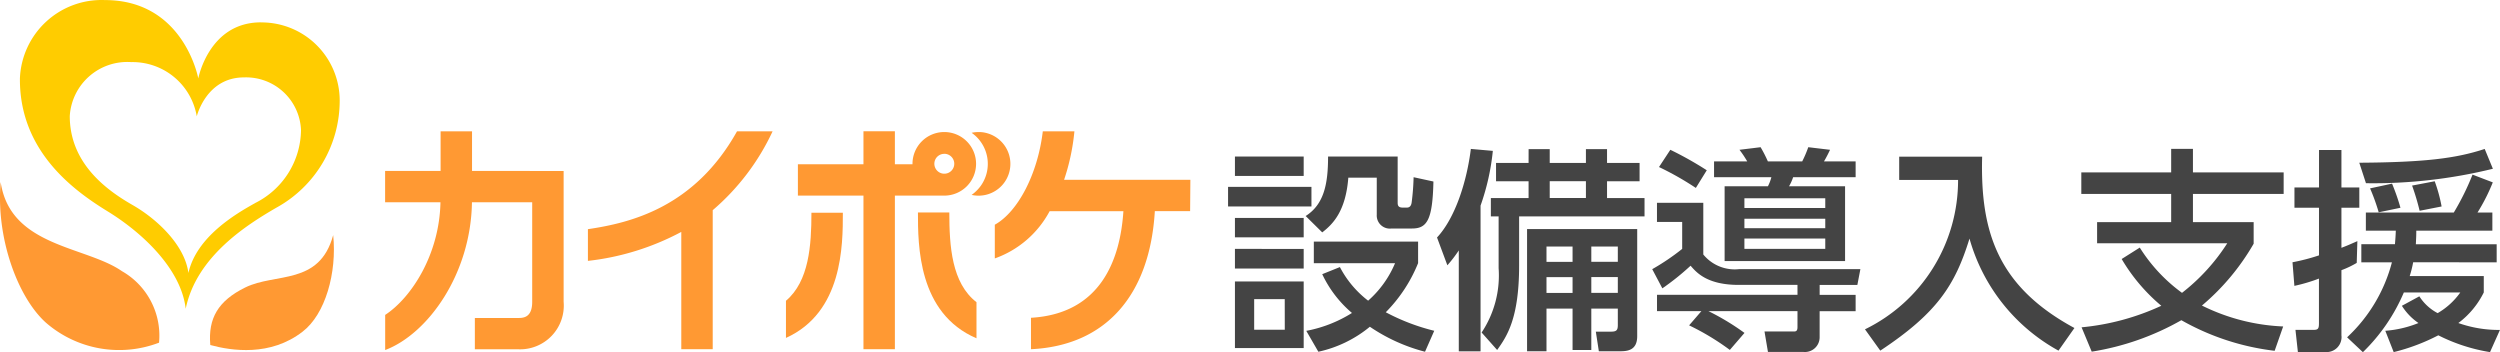 <svg xmlns="http://www.w3.org/2000/svg" width="205.889" height="29" viewBox="0 0 205.889 29">
  <g id="kaipoke_loanconnect_logo" data-name="kaipoke loanconnect logo" transform="translate(-700.534 -1235.727)">
    <path id="パス_1316" data-name="パス 1316" d="M723.056,1237.568c-4.282,0-5.151,4.619-5.151,4.619s-1.175-6.454-7.69-6.454a6.73,6.73,0,0,0-7,6.451v.1c0,5.965,4.509,9.177,7.2,10.835,2.845,1.738,6.075,4.735,6.454,8.039.887-4.356,5.139-6.968,7.433-8.308a10.058,10.058,0,0,0,5.249-8.853,6.436,6.436,0,0,0-6.448-6.424h-.049Zm-.459,14.879c-1.658.918-4.839,2.8-5.506,5.763-.287-2.245-2.508-4.393-4.564-5.579-1.945-1.113-5.206-3.31-5.206-7.341a4.742,4.742,0,0,1,5.059-4.448,5.361,5.361,0,0,1,5.4,4.466s.777-3.206,3.885-3.206a4.528,4.528,0,0,1,4.7,4.337h0a6.8,6.8,0,0,1-3.787,6.014Z" transform="translate(-1.041 0)" fill="#fc0"/>
    <path id="パス_1317" data-name="パス 1317" d="M700.59,1260.226c-.4,4.533,1.364,9.44,3.7,11.563a9.194,9.194,0,0,0,9.342,1.67,6.109,6.109,0,0,0-3.059-5.891C707.583,1265.493,701.367,1265.567,700.59,1260.226Z" transform="translate(0 -9.511)" fill="#f93"/>
    <path id="パス_1318" data-name="パス 1318" d="M738.945,1267.376c.318,3.1-.648,6.522-2.521,7.953-2.649,2.056-5.843,1.578-7.6,1.1-.19-2.2.642-3.634,2.869-4.735C734.2,1270.453,737.813,1271.548,738.945,1267.376Z" transform="translate(-10.971 -12.287)" fill="#f93"/>
    <path id="パス_1319" data-name="パス 1319" d="M831.9,1253.505a2.582,2.582,0,0,0-.569.061,3.12,3.12,0,0,1,.771,4.344,3.294,3.294,0,0,1-.771.771,2.62,2.62,0,0,0,1.144-5.115A2.269,2.269,0,0,0,831.9,1253.505Z" transform="translate(-50.779 -6.902)" fill="#f93"/>
    <path id="パス_1320" data-name="パス 1320" d="M820,1258.7a2.618,2.618,0,1,0-2.618-2.619h0v.037h-1.45v-2.716h-2.588v2.716h-5.4v2.582h5.4v12.646h2.588V1258.7Zm0-3.444a.82.82,0,1,1-.582.245A.82.82,0,0,1,820,1255.26Z" transform="translate(-41.699 -6.863)" fill="#f93"/>
    <path id="パス_1321" data-name="パス 1321" d="M806.336,1271.616v3.059c4.68-2.111,4.686-7.629,4.686-10.308h-2.588C808.434,1267.039,808.239,1270.007,806.336,1271.616Z" transform="translate(-41.074 -11.118)" fill="#f93"/>
    <path id="パス_1322" data-name="パス 1322" d="M826.684,1264.326H824.1c0,2.7,0,8.3,4.821,10.364v-2.973C826.88,1270.138,826.684,1267.11,826.684,1264.326Z" transform="translate(-47.968 -11.103)" fill="#f93"/>
    <path id="パス_1323" data-name="パス 1323" d="M759.534,1256.667v-3.261h-2.588v3.261h-4.57v2.582h4.558c-.08,4.282-2.38,7.849-4.552,9.275v2.894c3.542-1.346,7.06-6.283,7.146-12.168h4.962v8.2c0,1.328-.765,1.328-1.175,1.328h-3.548v2.576h3.548a3.6,3.6,0,0,0,3.763-3.915v-10.767Z" transform="translate(-20.126 -6.863)" fill="#f93"/>
    <path id="パス_1324" data-name="パス 1324" d="M794.885,1253.406h-2.93c-3.5,6.271-8.779,7.543-12.279,8.057v2.612a21.265,21.265,0,0,0,7.69-2.386v9.66h2.588V1259.9A19.172,19.172,0,0,0,794.885,1253.406Z" transform="translate(-30.724 -6.863)" fill="#f93"/>
    <path id="パス_1325" data-name="パス 1325" d="M850.554,1257.395h-10.4a17.749,17.749,0,0,0,.85-3.989H838.4c-.416,3.53-2.062,6.644-3.952,7.69v2.777a8.236,8.236,0,0,0,4.515-3.891h6.075c-.257,3.94-1.835,8.443-7.611,8.779v2.588c6.118-.288,9.789-4.4,10.2-11.373h2.906Z" transform="translate(-51.986 -6.863)" fill="#f93"/>
    <g id="グループ_2086" data-name="グループ 2086" transform="translate(801.672 1247.851)">
      <path id="パス_412" data-name="パス 412" d="M872.717,1259.293v1.615H865.85v-1.615Zm-.639-2.5v1.6h-5.662v-1.6Zm0,5.058v1.6h-5.662v-1.6Zm0,2.555v1.615h-5.662V1264.4Zm0,2.68v5.484h-5.662v-5.484Zm-1.561,1.455H868v2.52h2.521Zm9.3-11.747v3.762c0,.2,0,.444.408.444h.355c.319,0,.373-.3.39-.425a19.5,19.5,0,0,0,.16-2.077l1.633.355c-.071,3.141-.515,3.869-1.757,3.869h-1.685a1.081,1.081,0,0,1-1.225-1.135v-3.052h-2.343c-.213,2.8-1.3,3.851-2.147,4.507l-1.366-1.348c1.544-.976,1.846-2.716,1.846-4.9Zm2.253,16.078a14.53,14.53,0,0,1-4.542-2.059,10.02,10.02,0,0,1-4.242,2.059l-.994-1.721a10.813,10.813,0,0,0,3.762-1.473,9.487,9.487,0,0,1-2.449-3.194l1.455-.585a8.367,8.367,0,0,0,2.325,2.768,8.485,8.485,0,0,0,2.218-3.088h-6.69V1263.8H881.5v1.774a12.251,12.251,0,0,1-2.662,4.046,17.209,17.209,0,0,0,3.992,1.526Z" transform="translate(-865.85 -1256.028)" fill="#444"/>
      <path id="パス_413" data-name="パス 413" d="M895.771,1264.134a10.869,10.869,0,0,1-.94,1.224l-.852-2.289c1.491-1.6,2.449-4.578,2.786-7.294l1.81.16a19.083,19.083,0,0,1-1.011,4.507v12h-1.793Zm5.75-8.341h1.739v1.136h2.981v-1.136h1.739v1.136h2.68v1.509h-2.68v1.384h3.088v1.508H900.74v4.047c0,4.4-1.029,5.856-1.81,6.956l-1.278-1.438a8.5,8.5,0,0,0,1.4-5.306v-4.259h-.639v-1.508h3.106v-1.384h-2.68v-1.509h2.68Zm8.944,6.583v8.82c0,1.189-.834,1.242-1.42,1.242h-1.739l-.249-1.615H908.3c.443,0,.568-.106.568-.532v-1.366h-2.183v3.407h-1.544v-3.407h-2.147v3.513h-1.6v-10.062Zm-7.471,1.438v1.26h2.147v-1.26Zm0,2.52v1.3h2.147v-1.3Zm.266-7.9v1.384h2.981v-1.384Zm3.425,5.377v1.26h2.183v-1.26Zm0,2.52v1.3h2.183v-1.3Z" transform="translate(-876.77 -1255.634)" fill="#444"/>
      <path id="パス_414" data-name="パス 414" d="M934.911,1266.883h-4.845c-2.609,0-3.479-1.03-3.958-1.58a20.762,20.762,0,0,1-2.325,1.864l-.834-1.579a18.88,18.88,0,0,0,2.467-1.669V1261.7h-2.076v-1.58h3.815v4.259a3.341,3.341,0,0,0,2.946,1.207h9.991l-.249,1.3h-3.105v.816H939.7v1.349h-2.964v2.147a1.213,1.213,0,0,1-1.331,1.207H932.48l-.284-1.686h2.449c.231,0,.267-.16.267-.373v-1.3h-7.329a20.2,20.2,0,0,1,2.964,1.792l-1.206,1.4a20.514,20.514,0,0,0-3.354-2.023l1.011-1.171h-3.655V1267.7h11.57Zm-10.47-11.127a28.812,28.812,0,0,1,3,1.686l-.9,1.455a24.661,24.661,0,0,0-3.034-1.721Zm3.6.958h2.733a8.9,8.9,0,0,0-.639-.958l1.739-.213a10.878,10.878,0,0,1,.6,1.171H935.3a9.2,9.2,0,0,0,.5-1.171l1.793.213a10.539,10.539,0,0,1-.5.958H939.7v1.3h-5.146a3.916,3.916,0,0,1-.337.746h4.614v6.158h-9.92v-6.158h3.567a3.536,3.536,0,0,0,.284-.746h-4.721Zm2.5,3.034v.8H937.2v-.8Zm0,1.686v.781H937.2v-.781Zm0,1.633v.851H937.2v-.851Z" transform="translate(-888.017 -1255.544)" fill="#444"/>
      <path id="パス_415" data-name="パス 415" d="M954.4,1256.82h6.832c-.16,6.1,1.224,10.665,7.6,14.108l-1.313,1.864a15.223,15.223,0,0,1-7.329-9.228c-1.189,3.85-2.68,6.14-7.347,9.228l-1.26-1.756a13.647,13.647,0,0,0,7.666-12.3H954.4Z" transform="translate(-899.129 -1256.039)" fill="#444"/>
      <path id="パス_416" data-name="パス 416" d="M996.636,1272.4a20.4,20.4,0,0,1-7.683-2.52,21.813,21.813,0,0,1-7.383,2.591l-.834-2.005a20.087,20.087,0,0,0,6.566-1.774,14.819,14.819,0,0,1-3.264-3.851l1.49-.94a13.475,13.475,0,0,0,3.479,3.726,16.236,16.236,0,0,0,3.726-4.082H982.014v-1.739h6.1v-2.325h-7.4v-1.774h7.4v-1.935h1.793v1.935h7.471v1.774h-7.471v2.325h5v1.775a19.117,19.117,0,0,1-4.259,5.093,16.546,16.546,0,0,0,6.69,1.722Z" transform="translate(-910.444 -1255.634)" fill="#444"/>
      <path id="パス_417" data-name="パス 417" d="M1009.139,1265.109a16.729,16.729,0,0,0,2.182-.568v-3.922H1009.3v-1.668h2.023v-3.088h1.846v3.088h1.473v1.668h-1.473v3.3c.426-.16.745-.3,1.313-.551l-.053,1.793a7.707,7.707,0,0,1-1.26.6v5.359a1.235,1.235,0,0,1-1.314,1.384h-2.272l-.2-1.827h1.49c.373,0,.444-.106.444-.533v-3.691a13.9,13.9,0,0,1-2.023.6Zm9.937,0a8.788,8.788,0,0,1-.284,1.136h6.1v1.348a7.005,7.005,0,0,1-2.094,2.52,9.938,9.938,0,0,0,3.425.568l-.817,1.827a14.525,14.525,0,0,1-4.259-1.384,16.426,16.426,0,0,1-3.674,1.384l-.691-1.756a9.1,9.1,0,0,0,2.732-.639,4.786,4.786,0,0,1-1.366-1.419l1.438-.781a3.962,3.962,0,0,0,1.507,1.385,5.928,5.928,0,0,0,1.864-1.7h-4.649a15.041,15.041,0,0,1-3.372,4.916l-1.3-1.224a12.883,12.883,0,0,0,3.691-6.176h-2.519v-1.49h2.768c.036-.426.053-.639.072-1.118h-2.467v-1.491h7.241a21.087,21.087,0,0,0,1.544-3.123l1.668.638a15.433,15.433,0,0,1-1.26,2.485h1.225v1.491h-6.265c0,.479-.018.691-.035,1.118h6.655v1.49Zm6.566-7.7a41.292,41.292,0,0,1-10.453,1.189l-.55-1.686c5.378-.035,7.968-.355,10.329-1.136Zm-8.305,1.224a17.555,17.555,0,0,1,.693,1.988l-1.792.373a16.7,16.7,0,0,0-.71-1.97Zm3.514-.195a12.778,12.778,0,0,1,.568,2.076l-1.81.355a19.889,19.889,0,0,0-.621-2.076Z" transform="translate(-921.477 -1255.634)" fill="#444"/>
    </g>
  </g>
</svg>
